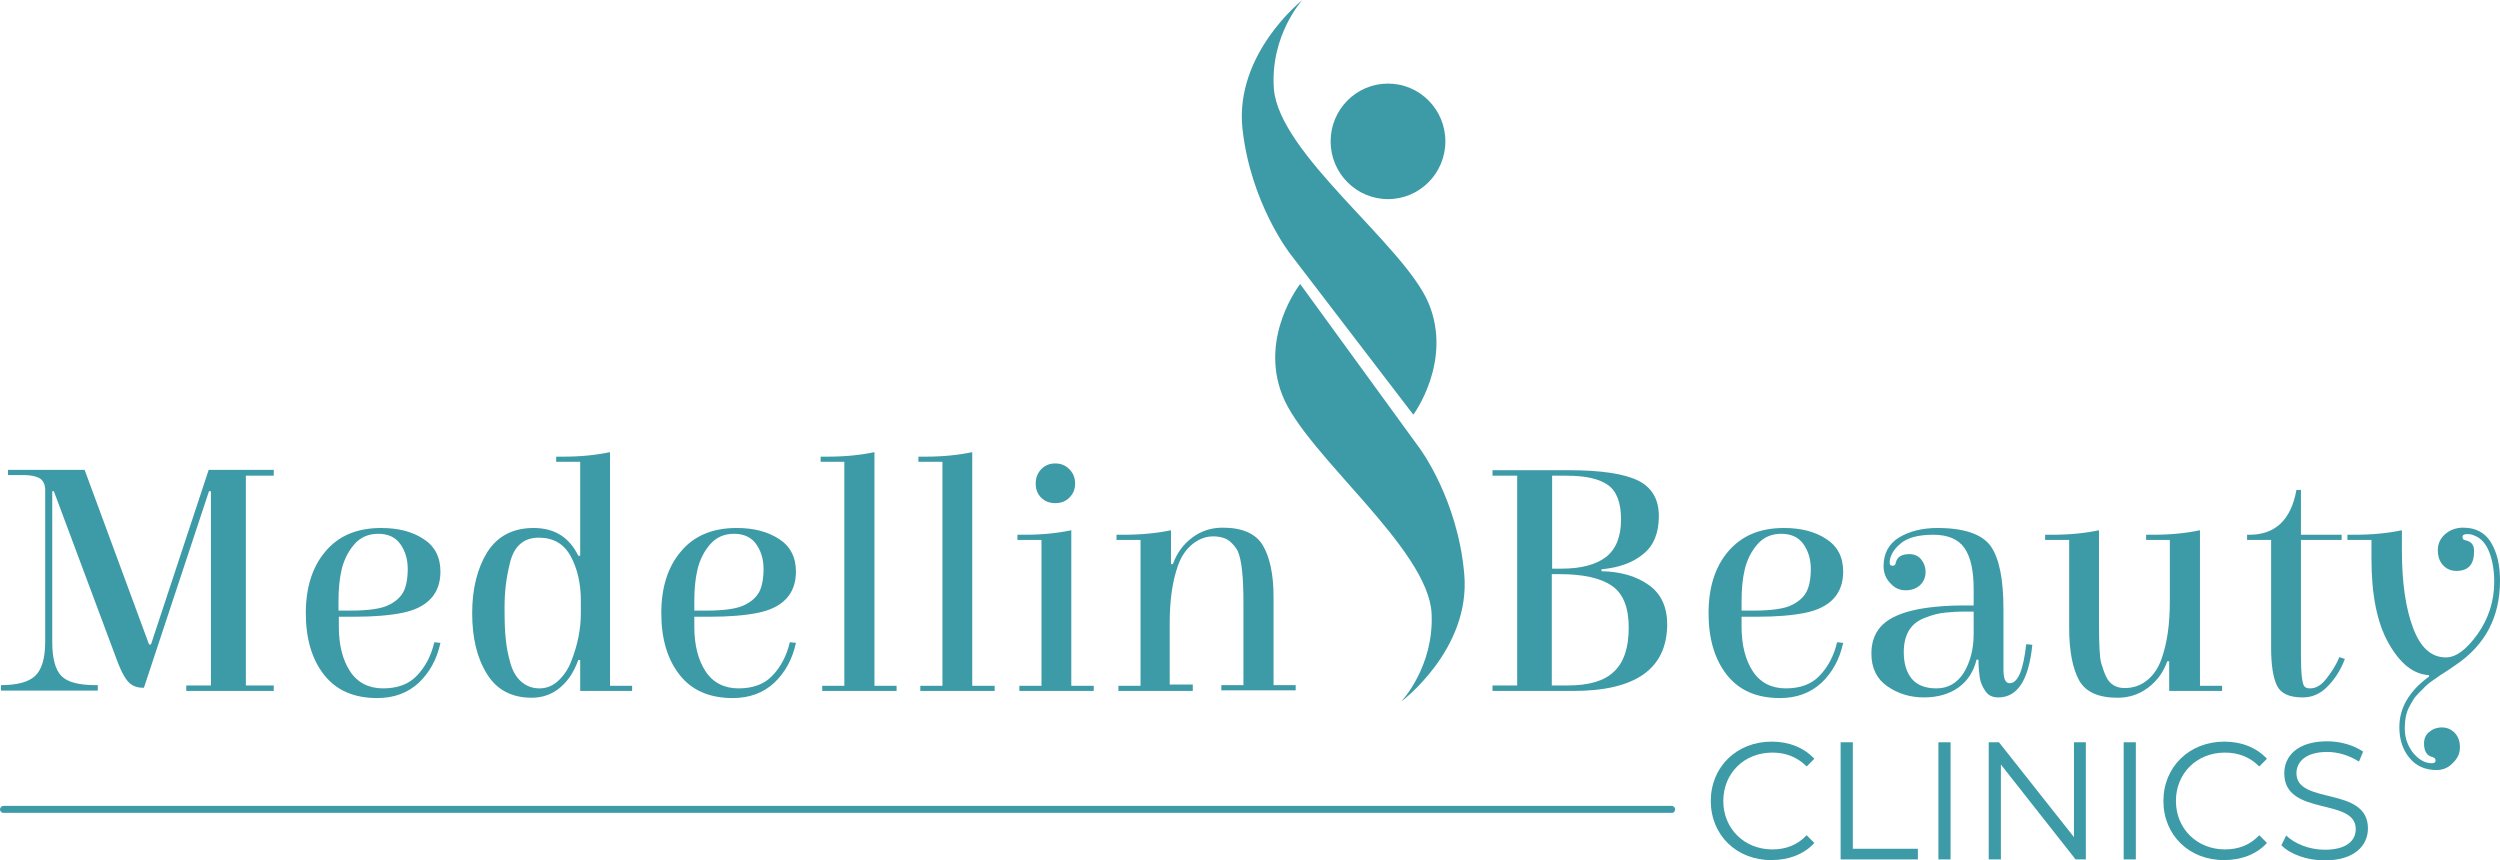 <svg width="154" height="53" viewBox="0 0 154 53" fill="none" xmlns="http://www.w3.org/2000/svg">
<path d="M16.863 28.965V29.303H15.145V42.225H16.863V42.563H11.473V42.225H12.993V30.257H12.874L8.866 42.364H8.787C8.392 42.364 8.076 42.225 7.839 41.927C7.602 41.629 7.405 41.211 7.207 40.675L3.317 30.257H3.219V39.561C3.219 40.575 3.416 41.271 3.791 41.649C4.166 42.026 4.877 42.205 5.884 42.205H6.023V42.543H0.059V42.205C1.066 42.205 1.777 42.006 2.172 41.629C2.567 41.251 2.784 40.555 2.784 39.541V30.118C2.764 29.78 2.626 29.562 2.409 29.442C2.172 29.323 1.856 29.263 1.441 29.263H0.494V28.945H5.213L9.182 39.7H9.3L12.855 28.945H16.863V28.965Z" fill="#3D9BA7"/>
<path d="M23.478 32.524C24.525 32.524 25.393 32.743 26.085 33.2C26.776 33.637 27.131 34.313 27.131 35.208C27.131 36.579 26.341 37.434 24.781 37.752C23.991 37.911 23.004 37.991 21.839 37.991H20.872V38.607C20.872 39.74 21.109 40.655 21.563 41.351C22.017 42.046 22.708 42.404 23.597 42.404C24.485 42.404 25.196 42.146 25.69 41.609C26.203 41.072 26.558 40.396 26.756 39.561L27.131 39.601C26.914 40.615 26.46 41.43 25.788 42.066C25.117 42.683 24.268 43.001 23.241 43.001C21.8 43.001 20.714 42.524 19.963 41.569C19.213 40.615 18.838 39.343 18.838 37.772C18.838 36.202 19.233 34.929 20.042 33.975C20.852 33.001 21.997 32.524 23.478 32.524ZM20.852 37.613H21.582C22.708 37.613 23.498 37.494 23.932 37.275C24.386 37.057 24.683 36.778 24.86 36.44C25.018 36.122 25.117 35.645 25.117 35.049C25.117 34.452 24.959 33.935 24.663 33.518C24.367 33.1 23.913 32.882 23.3 32.882C22.688 32.882 22.195 33.1 21.819 33.538C21.444 33.975 21.188 34.492 21.049 35.069C20.911 35.645 20.852 36.301 20.852 37.017V37.613Z" fill="#3D9BA7"/>
<path d="M38.959 42.563H35.74V40.655H35.622C35.365 41.37 35.01 41.927 34.516 42.344C34.023 42.762 33.43 42.981 32.759 42.981C31.515 42.981 30.587 42.484 29.994 41.51C29.382 40.535 29.086 39.283 29.086 37.772C29.086 36.261 29.402 35.009 30.014 34.015C30.646 33.021 31.594 32.524 32.877 32.524C34.161 32.524 35.069 33.1 35.622 34.233H35.74V28.448H34.26V28.13H34.694C35.78 28.13 36.728 28.031 37.577 27.852V42.245H38.939V42.563H38.959ZM35.78 37.772V37.017C35.78 35.923 35.563 35.009 35.148 34.253C34.733 33.498 34.082 33.12 33.193 33.12C32.245 33.12 31.633 33.657 31.396 34.75C31.179 35.625 31.08 36.5 31.08 37.394C31.08 38.269 31.1 38.945 31.159 39.402C31.199 39.86 31.298 40.337 31.436 40.834C31.574 41.331 31.791 41.708 32.107 41.987C32.423 42.265 32.798 42.404 33.233 42.404C33.667 42.404 34.062 42.245 34.398 41.927C34.733 41.609 35.01 41.211 35.188 40.734C35.583 39.74 35.78 38.746 35.78 37.772Z" fill="#3D9BA7"/>
<path d="M45.377 32.524C46.423 32.524 47.292 32.743 47.983 33.2C48.674 33.637 49.03 34.313 49.03 35.208C49.03 36.579 48.24 37.434 46.68 37.752C45.89 37.911 44.903 37.991 43.738 37.991H42.77V38.607C42.77 39.74 43.007 40.655 43.461 41.351C43.915 42.046 44.606 42.404 45.495 42.404C46.384 42.404 47.094 42.146 47.588 41.609C48.102 41.072 48.457 40.396 48.654 39.561L49.03 39.601C48.812 40.615 48.358 41.43 47.687 42.066C47.016 42.683 46.166 43.001 45.14 43.001C43.698 43.001 42.612 42.524 41.862 41.569C41.111 40.615 40.736 39.343 40.736 37.772C40.736 36.202 41.131 34.929 41.941 33.975C42.75 33.001 43.896 32.524 45.377 32.524ZM42.77 37.613H43.501C44.626 37.613 45.416 37.494 45.85 37.275C46.305 37.057 46.601 36.778 46.779 36.44C46.937 36.122 47.035 35.645 47.035 35.049C47.035 34.452 46.877 33.935 46.581 33.518C46.285 33.1 45.831 32.882 45.219 32.882C44.606 32.882 44.113 33.1 43.738 33.538C43.362 33.975 43.106 34.492 42.968 35.069C42.829 35.645 42.77 36.301 42.77 37.017V37.613Z" fill="#3D9BA7"/>
<path d="M53.867 42.245H55.23V42.563H50.649V42.245H52.011V28.448H50.55V28.13H50.984C52.071 28.13 53.018 28.031 53.867 27.852V42.245Z" fill="#3D9BA7"/>
<path d="M59.91 42.245H61.272V42.563H56.691V42.245H58.054V28.448H56.573V28.13H57.007C58.093 28.13 59.041 28.031 59.89 27.852V42.245H59.91Z" fill="#3D9BA7"/>
<path d="M66.011 42.245H67.374V42.563H62.793V42.245H64.155V33.259H62.674V32.941H63.109C64.195 32.941 65.142 32.842 65.992 32.663V42.245H66.011ZM64.135 30.655C63.898 30.417 63.8 30.138 63.8 29.78C63.8 29.423 63.918 29.144 64.135 28.906C64.372 28.667 64.649 28.548 65.004 28.548C65.36 28.548 65.636 28.667 65.873 28.906C66.11 29.144 66.228 29.442 66.228 29.78C66.228 30.138 66.11 30.417 65.873 30.655C65.636 30.894 65.34 30.993 65.004 30.993C64.669 30.993 64.372 30.894 64.135 30.655Z" fill="#3D9BA7"/>
<path d="M73.475 42.245V42.563H68.894V42.245H70.257V33.259H68.776V32.941H69.21C70.296 32.941 71.284 32.842 72.133 32.663V34.75H72.251C72.488 34.074 72.883 33.538 73.436 33.12C73.989 32.703 74.621 32.504 75.312 32.504C76.516 32.504 77.346 32.862 77.78 33.577C78.214 34.293 78.451 35.367 78.451 36.778V42.205H79.814V42.523H75.233V42.205H76.595V37.056C76.595 35.486 76.477 34.452 76.24 33.935C76.121 33.717 75.963 33.518 75.726 33.319C75.489 33.14 75.154 33.041 74.719 33.041C74.285 33.041 73.85 33.2 73.456 33.518C73.061 33.836 72.764 34.273 72.567 34.83C72.212 35.824 72.054 36.997 72.054 38.388V42.166H73.475V42.245Z" fill="#3D9BA7"/>
<path d="M96.894 42.563H91.938V42.225H93.458V29.303H91.938V28.965H96.657C98.632 28.965 100.054 29.184 100.903 29.602C101.752 30.019 102.186 30.755 102.186 31.788C102.186 32.822 101.87 33.617 101.219 34.134C100.567 34.671 99.718 34.969 98.652 35.069V35.188C99.856 35.208 100.824 35.506 101.574 36.043C102.324 36.579 102.7 37.394 102.7 38.468C102.68 41.211 100.745 42.563 96.894 42.563ZM98.928 34.313C99.54 33.836 99.856 33.061 99.856 32.007C99.856 30.953 99.58 30.238 99.027 29.86C98.474 29.482 97.645 29.303 96.499 29.303H95.611V35.029H96.183C97.388 35.029 98.296 34.79 98.928 34.313ZM99.422 41.37C100.034 40.794 100.33 39.899 100.33 38.647C100.33 37.414 99.975 36.54 99.284 36.082C98.592 35.605 97.526 35.367 96.065 35.367H95.591V42.225H96.559C97.882 42.225 98.829 41.947 99.422 41.37Z" fill="#3D9BA7"/>
<path d="M109.887 32.524C110.934 32.524 111.803 32.743 112.494 33.2C113.185 33.637 113.54 34.313 113.54 35.208C113.54 36.579 112.75 37.434 111.19 37.752C110.401 37.911 109.413 37.991 108.248 37.991H107.281V38.607C107.281 39.74 107.518 40.655 107.972 41.351C108.426 42.046 109.117 42.404 110.006 42.404C110.894 42.404 111.605 42.146 112.099 41.609C112.612 41.072 112.968 40.396 113.165 39.561L113.54 39.601C113.323 40.615 112.869 41.43 112.197 42.066C111.526 42.683 110.677 43.001 109.65 43.001C108.209 43.001 107.123 42.524 106.372 41.569C105.622 40.615 105.247 39.343 105.247 37.772C105.247 36.202 105.642 34.929 106.451 33.975C107.281 33.001 108.406 32.524 109.887 32.524ZM107.281 37.613H108.011C109.137 37.613 109.927 37.494 110.361 37.275C110.815 37.057 111.111 36.778 111.289 36.44C111.447 36.122 111.546 35.645 111.546 35.049C111.546 34.452 111.388 33.935 111.092 33.518C110.795 33.1 110.341 32.882 109.729 32.882C109.117 32.882 108.623 33.1 108.248 33.538C107.873 33.975 107.616 34.492 107.478 35.069C107.34 35.645 107.281 36.301 107.281 37.017V37.613Z" fill="#3D9BA7"/>
<path d="M119.346 32.524C120.985 32.524 122.09 32.902 122.624 33.637C123.157 34.393 123.413 35.685 123.413 37.534V41.231C123.413 41.808 123.532 42.086 123.789 42.086C124.302 42.086 124.638 41.291 124.815 39.681L125.191 39.721C124.973 41.887 124.282 42.961 123.097 42.961C122.742 42.961 122.485 42.842 122.308 42.583C122.13 42.325 122.011 42.066 121.952 41.748C121.913 41.45 121.873 41.072 121.873 40.635H121.755C121.577 41.37 121.202 41.947 120.649 42.345C120.096 42.742 119.385 42.961 118.516 42.961C117.647 42.961 116.897 42.722 116.246 42.265C115.594 41.808 115.278 41.132 115.278 40.257C115.278 39.601 115.456 39.064 115.831 38.627C116.601 37.733 118.358 37.295 121.103 37.295C121.261 37.295 121.419 37.295 121.577 37.295V36.261C121.577 35.168 121.399 34.333 121.024 33.776C120.649 33.22 119.997 32.941 119.089 32.941C118.161 32.941 117.49 33.12 117.055 33.498C116.621 33.876 116.403 34.273 116.403 34.671C116.403 34.79 116.463 34.85 116.581 34.85C116.7 34.85 116.759 34.79 116.779 34.671C116.858 34.313 117.134 34.134 117.608 34.134C117.904 34.134 118.161 34.234 118.339 34.452C118.516 34.671 118.615 34.929 118.615 35.248C118.615 35.566 118.497 35.824 118.279 36.043C118.042 36.261 117.746 36.361 117.391 36.361C117.016 36.361 116.7 36.222 116.443 35.923C116.167 35.645 116.028 35.287 116.028 34.87C116.028 34.094 116.344 33.498 116.996 33.1C117.628 32.723 118.418 32.524 119.346 32.524ZM121.577 39.064V37.673C121.439 37.673 121.222 37.673 120.925 37.673C120.629 37.673 120.274 37.693 119.859 37.733C119.444 37.772 119.03 37.872 118.595 38.051C117.707 38.369 117.272 39.084 117.272 40.178C117.272 40.854 117.43 41.39 117.746 41.788C118.062 42.186 118.576 42.404 119.286 42.404C119.997 42.404 120.55 42.086 120.965 41.45C121.36 40.794 121.577 39.999 121.577 39.064Z" fill="#3D9BA7"/>
<path d="M133.681 33.26H132.2V32.941H132.635C133.721 32.941 134.669 32.842 135.518 32.663V42.245H136.88V42.563H133.622V40.734H133.504C133.267 41.41 132.872 41.947 132.319 42.364C131.766 42.782 131.134 42.981 130.443 42.981C129.258 42.981 128.468 42.623 128.073 41.907C127.679 41.192 127.461 40.118 127.461 38.687V33.26H125.98V32.941H126.415C127.501 32.941 128.449 32.842 129.298 32.663V38.389C129.298 39.701 129.337 40.516 129.436 40.854C129.535 41.192 129.633 41.47 129.752 41.709C129.969 42.146 130.344 42.384 130.877 42.384C131.411 42.384 131.865 42.225 132.26 41.907C132.655 41.589 132.951 41.152 133.148 40.595C133.504 39.601 133.662 38.428 133.662 37.037V33.26H133.681Z" fill="#3D9BA7"/>
<path d="M141.738 33.26V40.357C141.738 41.53 141.817 42.186 141.975 42.305C142.054 42.385 142.172 42.404 142.31 42.404C142.666 42.404 143.002 42.206 143.317 41.788C143.633 41.391 143.91 40.953 144.107 40.476L144.443 40.595C144.186 41.271 143.831 41.828 143.377 42.285C142.942 42.742 142.429 42.961 141.836 42.961C141.027 42.961 140.494 42.722 140.257 42.225C140.02 41.728 139.901 40.953 139.901 39.9V33.26H138.42V32.941H138.559C140.158 32.941 141.126 32.027 141.461 30.178H141.738V32.941H144.246V33.26H141.738Z" fill="#3D9BA7"/>
<path d="M150.09 47.434C149.399 47.434 148.846 47.195 148.432 46.698C148.017 46.201 147.8 45.565 147.8 44.79C147.8 43.597 148.412 42.563 149.636 41.669L149.616 41.589C148.669 41.529 147.859 40.893 147.148 39.641C146.437 38.408 146.082 36.659 146.082 34.432V33.259H144.601V32.941H145.035C146.121 32.941 147.109 32.842 147.958 32.663V33.935C147.958 35.903 148.195 37.494 148.649 38.687C149.103 39.899 149.774 40.496 150.663 40.496C151.295 40.496 151.927 40.019 152.618 39.064C153.289 38.11 153.645 37.036 153.645 35.844C153.645 35.168 153.546 34.551 153.348 34.035C153.151 33.518 152.855 33.16 152.44 33.001C152.302 32.921 152.144 32.901 151.966 32.901C151.788 32.901 151.69 32.961 151.69 33.08C151.69 33.2 151.749 33.259 151.867 33.279C152.243 33.359 152.42 33.577 152.401 33.995C152.401 34.77 152.045 35.168 151.315 35.168C150.979 35.168 150.702 35.048 150.485 34.81C150.268 34.571 150.169 34.253 150.169 33.876C150.169 33.498 150.327 33.16 150.623 32.901C150.92 32.643 151.295 32.504 151.729 32.504C152.499 32.504 153.072 32.802 153.447 33.418C153.822 34.035 154 34.81 154 35.764C154 38.011 153.092 39.74 151.255 40.973C151.236 40.993 151.078 41.092 150.821 41.271C150.564 41.43 150.386 41.549 150.327 41.589C150.268 41.629 150.11 41.748 149.873 41.907C149.636 42.066 149.478 42.205 149.399 42.285C149.32 42.364 149.202 42.504 149.024 42.663C148.846 42.842 148.728 42.981 148.649 43.12C148.57 43.239 148.491 43.398 148.392 43.577C148.234 43.875 148.135 44.313 148.135 44.889C148.135 45.446 148.313 45.943 148.649 46.38C149.004 46.798 149.379 47.016 149.814 47.016C149.952 47.016 150.031 46.957 150.031 46.857C150.031 46.738 149.972 46.678 149.853 46.639C149.498 46.559 149.32 46.281 149.32 45.804C149.32 45.505 149.419 45.267 149.636 45.088C149.853 44.909 150.11 44.81 150.426 44.81C150.742 44.81 150.999 44.929 151.216 45.148C151.433 45.386 151.532 45.664 151.532 46.042C151.532 46.4 151.394 46.718 151.097 46.996C150.821 47.295 150.485 47.434 150.09 47.434Z" fill="#3D9BA7"/>
<path d="M105.385 49.342C105.385 47.235 106.984 45.684 109.137 45.684C110.183 45.684 111.111 46.042 111.763 46.738L111.289 47.215C110.697 46.618 109.986 46.36 109.176 46.36C107.439 46.36 106.155 47.632 106.155 49.342C106.155 51.052 107.458 52.324 109.176 52.324C109.986 52.324 110.716 52.066 111.289 51.449L111.763 51.926C111.131 52.622 110.183 52.98 109.137 52.98C106.984 53 105.385 51.449 105.385 49.342Z" fill="#3D9BA7"/>
<path d="M113.382 45.724H114.133V52.284H118.141V52.94H113.382V45.724Z" fill="#3D9BA7"/>
<path d="M119.405 45.724H120.155V52.94H119.405V45.724Z" fill="#3D9BA7"/>
<path d="M128.488 45.724V52.94H127.856L123.255 47.095V52.94H122.505V45.724H123.137L127.757 51.568V45.724H128.488Z" fill="#3D9BA7"/>
<path d="M130.818 45.724H131.568V52.94H130.818V45.724Z" fill="#3D9BA7"/>
<path d="M133.266 49.342C133.266 47.235 134.866 45.684 137.018 45.684C138.065 45.684 138.993 46.042 139.644 46.738L139.171 47.215C138.578 46.618 137.867 46.36 137.058 46.36C135.32 46.36 134.037 47.632 134.037 49.342C134.037 51.052 135.34 52.324 137.058 52.324C137.867 52.324 138.598 52.066 139.171 51.449L139.644 51.926C139.013 52.622 138.065 52.98 137.018 52.98C134.866 53 133.266 51.449 133.266 49.342Z" fill="#3D9BA7"/>
<path d="M140.533 52.065L140.829 51.469C141.343 51.966 142.251 52.344 143.199 52.344C144.542 52.344 145.114 51.787 145.114 51.071C145.114 49.103 140.711 50.316 140.711 47.632C140.711 46.578 141.52 45.664 143.357 45.664C144.166 45.664 144.996 45.903 145.568 46.3L145.312 46.916C144.7 46.519 143.989 46.32 143.357 46.32C142.054 46.32 141.461 46.916 141.461 47.632C141.461 49.6 145.865 48.407 145.865 51.032C145.865 52.085 145.035 53 143.199 53C142.113 53 141.066 52.622 140.533 52.065Z" fill="#3D9BA7"/>
<path d="M80.228 0C80.228 0 76.042 3.3 76.536 7.932C77.049 12.564 79.498 15.665 79.498 15.665L87.061 25.546C87.061 25.546 89.509 22.246 87.989 18.647C86.448 15.049 78.787 9.483 78.471 5.467C78.234 2.167 80.228 0 80.228 0Z" fill="#3D9BA7"/>
<path d="M86.31 43.219C86.31 43.219 90.595 40.038 90.2 35.386C89.805 30.734 87.436 27.593 87.436 27.593L80.09 17.494C80.09 17.494 77.543 20.735 79.004 24.373C80.446 28.011 87.989 33.776 88.186 37.792C88.344 41.092 86.31 43.219 86.31 43.219Z" fill="#3D9BA7"/>
<path d="M85.501 12.266C87.453 12.266 89.035 10.673 89.035 8.707C89.035 6.742 87.453 5.149 85.501 5.149C83.549 5.149 81.966 6.742 81.966 8.707C81.966 10.673 83.549 12.266 85.501 12.266Z" fill="#3D9BA7"/>
<path d="M102.976 50.057H0.217C0.119 50.057 0.04 49.978 0.04 49.879C0.04 49.779 0.119 49.7 0.217 49.7H102.976C103.075 49.7 103.154 49.779 103.154 49.879C103.154 49.978 103.075 50.057 102.976 50.057Z" fill="#3D9BA7"/>
<path d="M102.976 50.078H0.217C0.099 50.078 0 49.978 0 49.859C0 49.739 0.099 49.64 0.217 49.64H102.976C103.094 49.64 103.193 49.739 103.193 49.859C103.173 49.998 103.094 50.078 102.976 50.078ZM0.217 49.72C0.138 49.72 0.059 49.799 0.059 49.879C0.059 49.978 0.138 50.038 0.217 50.038H102.976C103.055 50.038 103.134 49.958 103.134 49.879C103.134 49.779 103.055 49.72 102.976 49.72H0.217Z" fill="#3D9BA7"/>
</svg>
